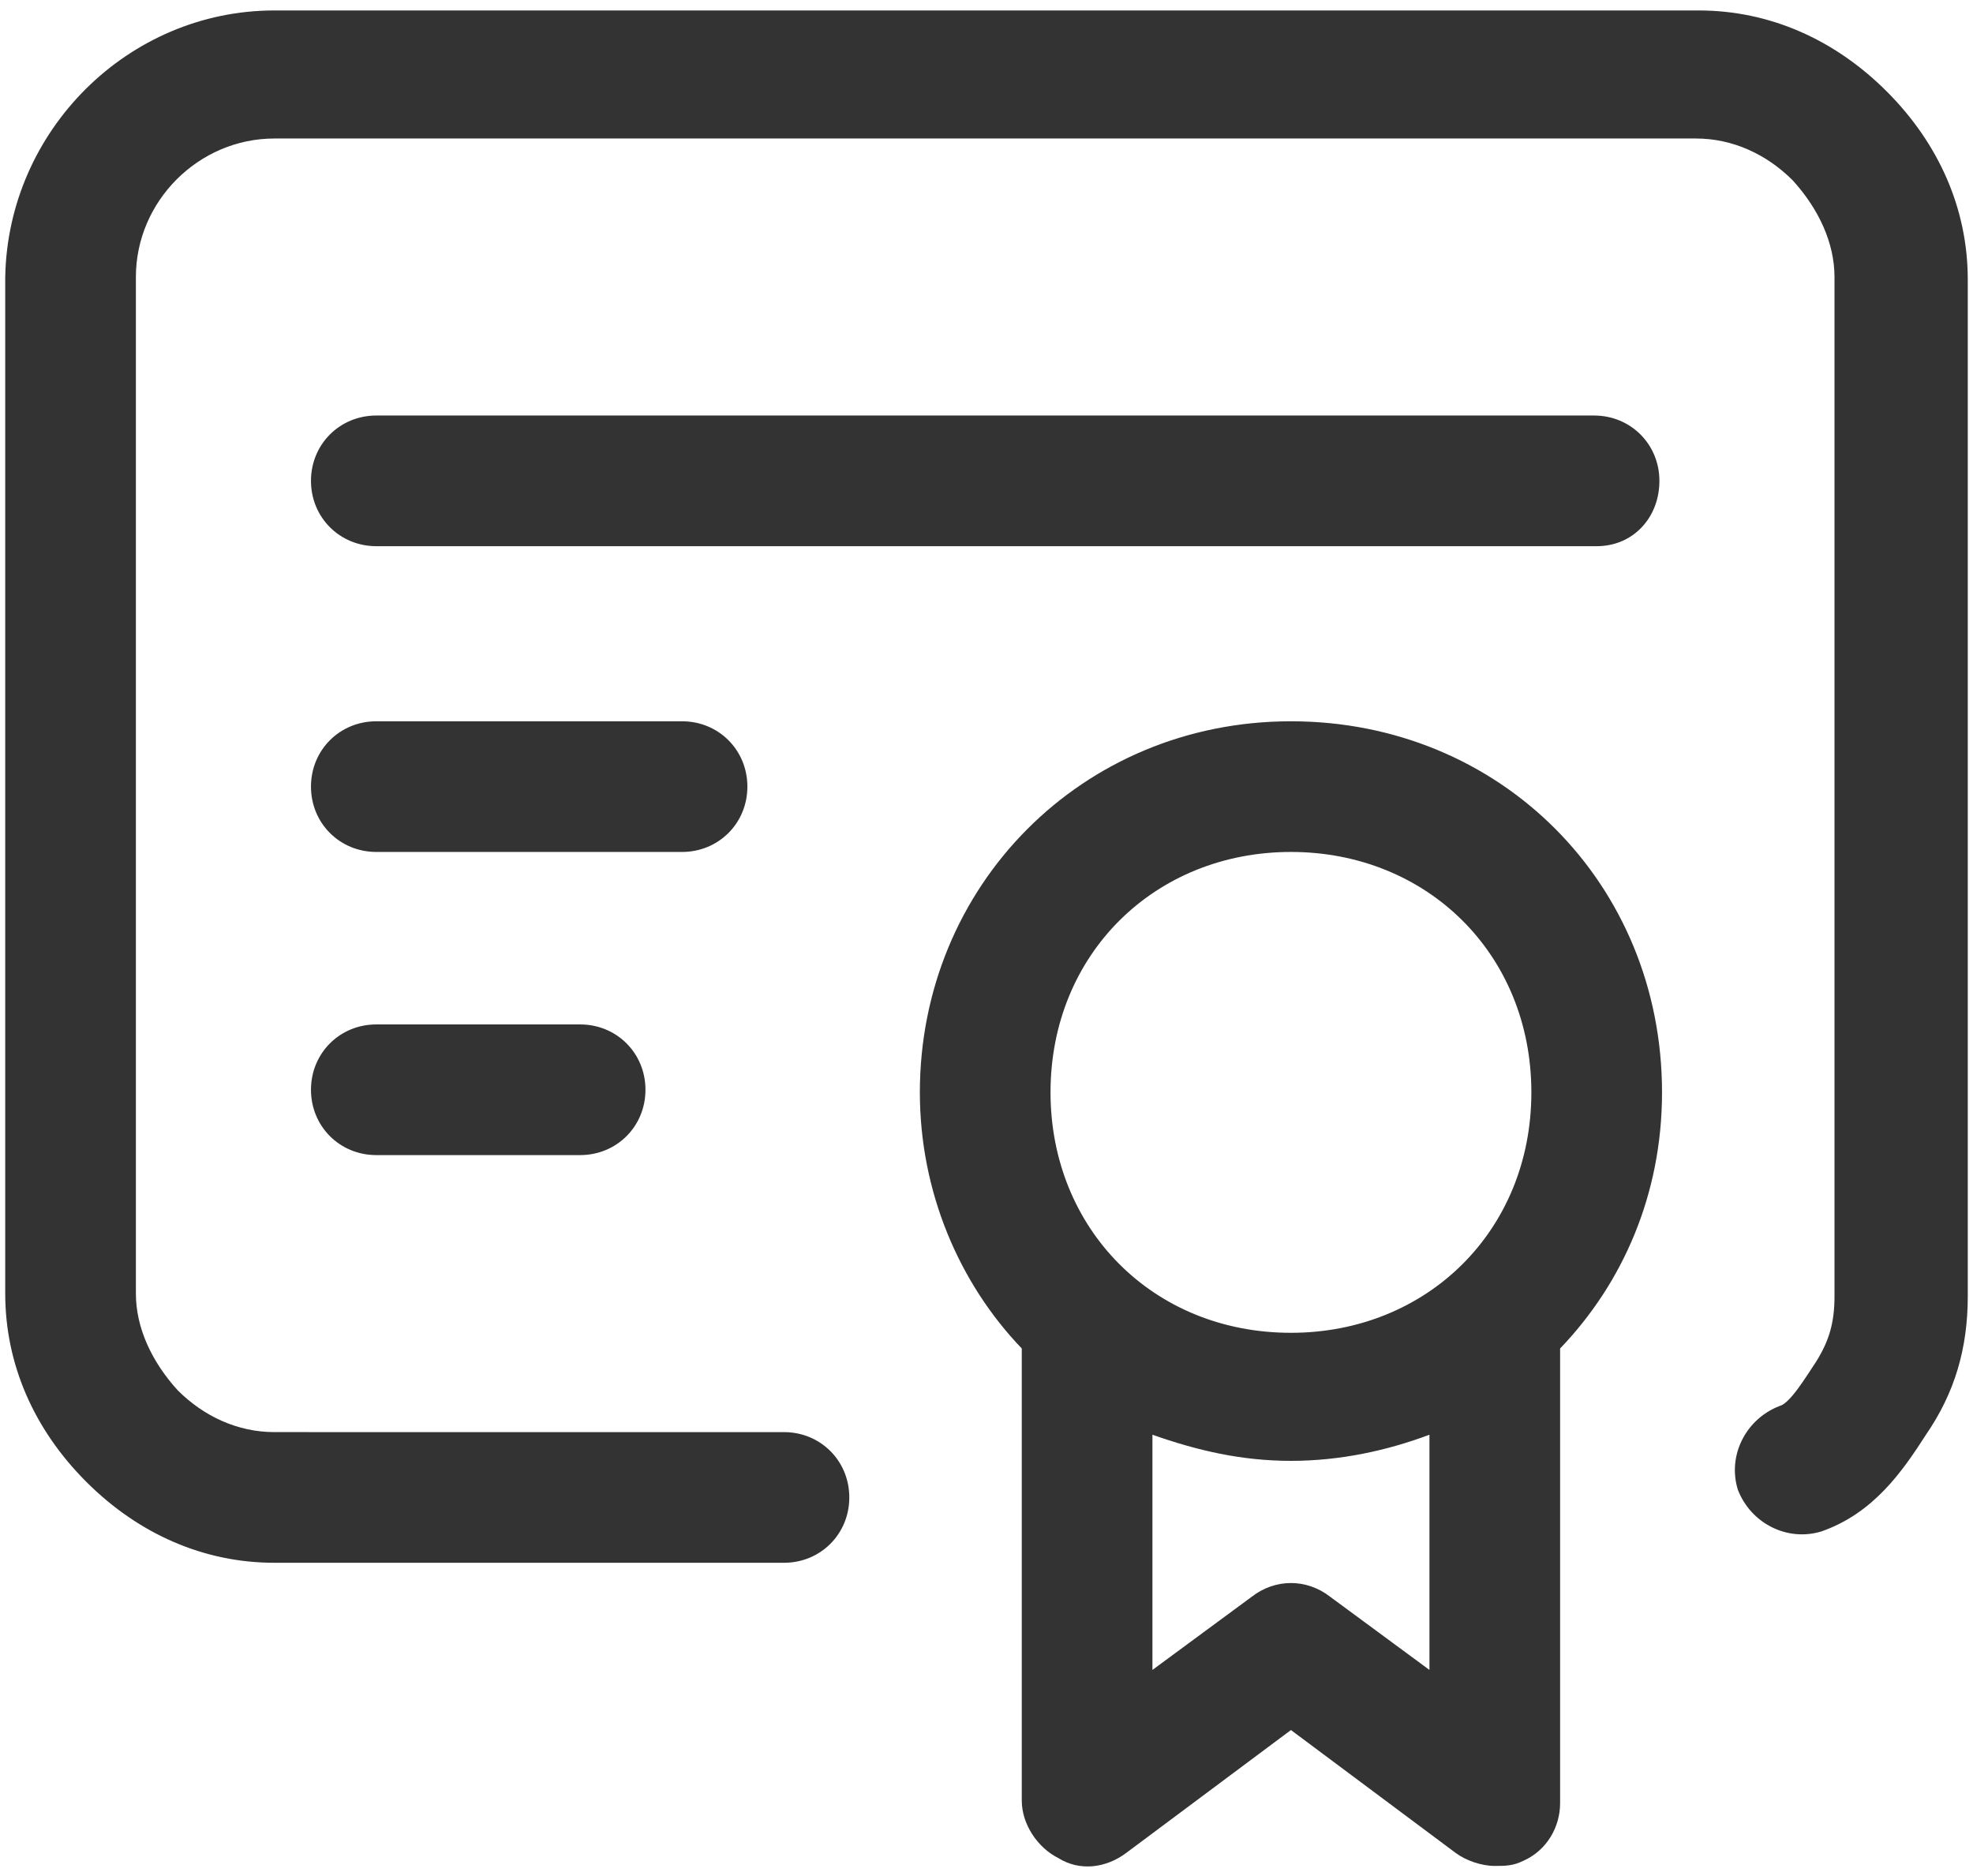 <?xml version="1.0" encoding="utf-8"?><!-- Generator: Adobe Illustrator 26.2.1, SVG Export Plug-In . SVG Version: 6.00 Build 0)  --><svg version="1.1" id="Layer_1" xmlns="http://www.w3.org/2000/svg" xmlns:xlink="http://www.w3.org/1999/xlink" x="0px" y="0px" viewBox="0 0 75.5 71.8" style="enable-background:new 0 0 75.5 71.8;" xml:space="preserve">
<style type="text/css">
	.st0{fill:#333333;}
</style>
<path class="st0" d="M57.2,71.4c-0.5,0-1.1-0.2-1.5-0.5l-6.3-4.7l-6.3,4.7c-0.8,0.6-1.8,0.7-2.6,0.2c-0.8-0.4-1.4-1.3-1.4-2.2V51.6&#xA;	c-2.4-2.5-3.9-6-3.9-9.8c0-7.9,6.2-14.2,14.2-14.2s14.2,6.2,14.2,14.2c0,3.9-1.5,7.3-3.9,9.8v17.4c0,0.9-0.5,1.8-1.4,2.2&#xA;	C57.9,71.4,57.6,71.4,57.2,71.4z M44.1,54.9v9l3.8-2.8c0.9-0.7,2.1-0.7,3,0l3.8,2.8v-9c-1.6,0.6-3.4,1-5.3,1S45.8,55.5,44.1,54.9z&#xA;	 M49.4,32.6c-5.2,0-9.2,3.9-9.2,9.2c0,5.2,3.9,9.2,9.2,9.2c5.2,0,9.2-3.9,9.2-9.2C58.6,36.5,54.6,32.6,49.4,32.6z M30,59.8H10.5&#xA;	c-2.7,0-5.2-1.1-7.2-3.1c-2-2-3.1-4.5-3.1-7.2V10.6C0.3,5,4.9,0.4,10.5,0.4H65c2.7,0,5.2,1.1,7.2,3.1c2,2,3.1,4.5,3.1,7.2v38.9&#xA;	c0,2-0.5,3.7-1.6,5.3c-0.9,1.4-2,3-4,3.7c-1.3,0.4-2.7-0.3-3.2-1.6c-0.4-1.3,0.3-2.7,1.6-3.2c0.4-0.1,1-1.1,1.4-1.7&#xA;	c0.5-0.8,0.7-1.5,0.7-2.5V10.6c0-1.3-0.6-2.6-1.6-3.7c-1-1-2.3-1.6-3.7-1.6H10.5c-2.9,0-5.3,2.4-5.3,5.3v38.9c0,1.3,0.6,2.6,1.6,3.7&#xA;	c1,1,2.3,1.6,3.7,1.6H30c1.4,0,2.5,1.1,2.5,2.5S31.4,59.8,30,59.8z M22.2,44.2h-7.8c-1.4,0-2.5-1.1-2.5-2.5s1.1-2.5,2.5-2.5h7.8&#xA;	c1.4,0,2.5,1.1,2.5,2.5S23.6,44.2,22.2,44.2z M26.1,32.6H14.4c-1.4,0-2.5-1.1-2.5-2.5s1.1-2.5,2.5-2.5h11.7c1.4,0,2.5,1.1,2.5,2.5&#xA;	S27.5,32.6,26.1,32.6z M61.1,20.9H14.4c-1.4,0-2.5-1.1-2.5-2.5s1.1-2.5,2.5-2.5h46.6c1.4,0,2.5,1.1,2.5,2.5S62.5,20.9,61.1,20.9z" />
</svg>